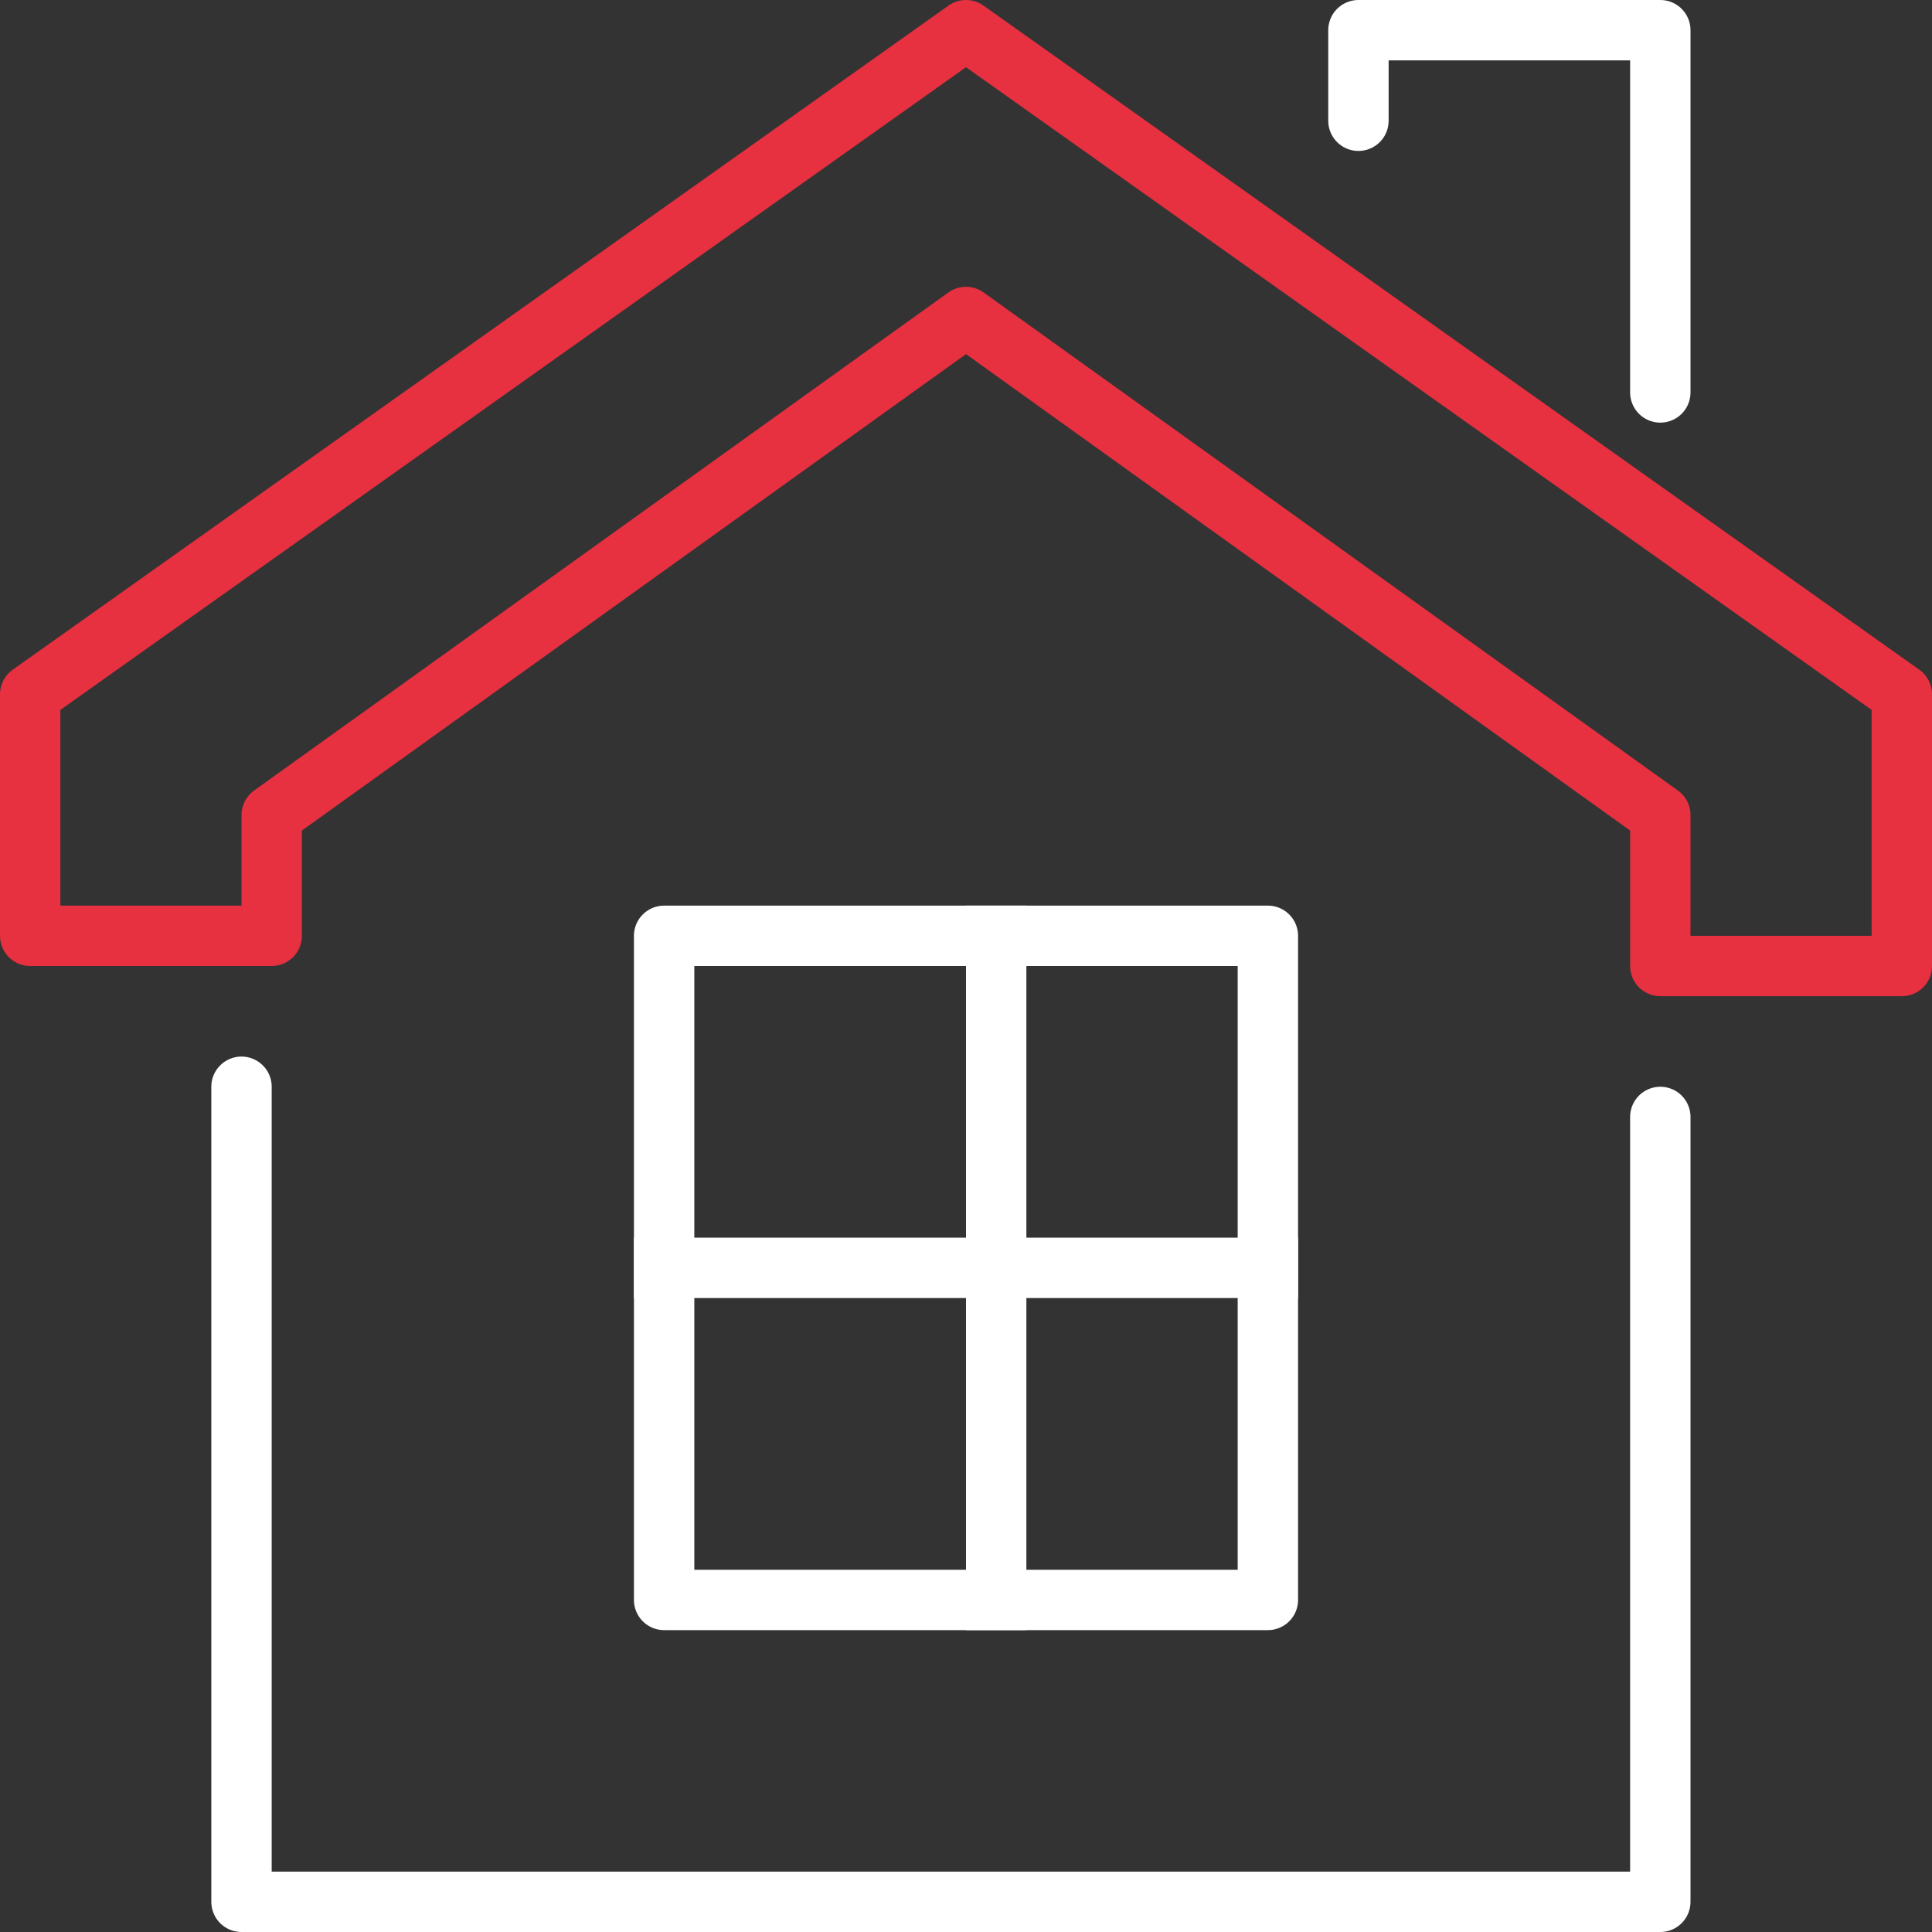 <svg xmlns="http://www.w3.org/2000/svg" width="64" height="64" viewBox="0 0 64 64">
  <rect x="0" y="0" width="64" height="64" fill="#333333" stroke="none"/>
  <g id="_1-estate-hover" data-name="1-estate-hover" transform="translate(-1589 -669)">
    <path id="Path_784" data-name="Path 784" d="M1665,811v26h-47V810" transform="translate(-21 -105)" fill="none" stroke="#fff" stroke-linecap="round" stroke-linejoin="round" stroke-width="2"/>
    <path id="Path_785" data-name="Path 785" d="M1621,670l-31,22v8h8v-4l23-16.5,23,16.5v5h8v-9Z" fill="none" stroke="#e73040" stroke-linecap="round" stroke-linejoin="round" stroke-width="2"/>
    <g id="Group_431" data-name="Group 431" transform="translate(1610.667 700.205)">
      <rect id="Rectangle_90" data-name="Rectangle 90" width="20" height="22" transform="translate(0.333 -0.205)" stroke-width="2" stroke="#fff" stroke-linecap="square" stroke-linejoin="round" fill="none"/>
      <line id="Line_19" data-name="Line 19" y2="22" transform="translate(11.333 -0.205)" fill="none" stroke="#fff" stroke-linecap="square" stroke-linejoin="round" stroke-width="2"/>
      <line id="Line_20" data-name="Line 20" x2="20" transform="translate(0.333 10.795)" fill="none" stroke="#fff" stroke-linecap="square" stroke-linejoin="round" stroke-width="2"/>
    </g>
    <path id="Path_786" data-name="Path 786" d="M1766,673v-3h10v12" transform="translate(-132)" fill="none" stroke="#fff" stroke-linecap="round" stroke-linejoin="round" stroke-width="2"/>
  </g>
</svg>
